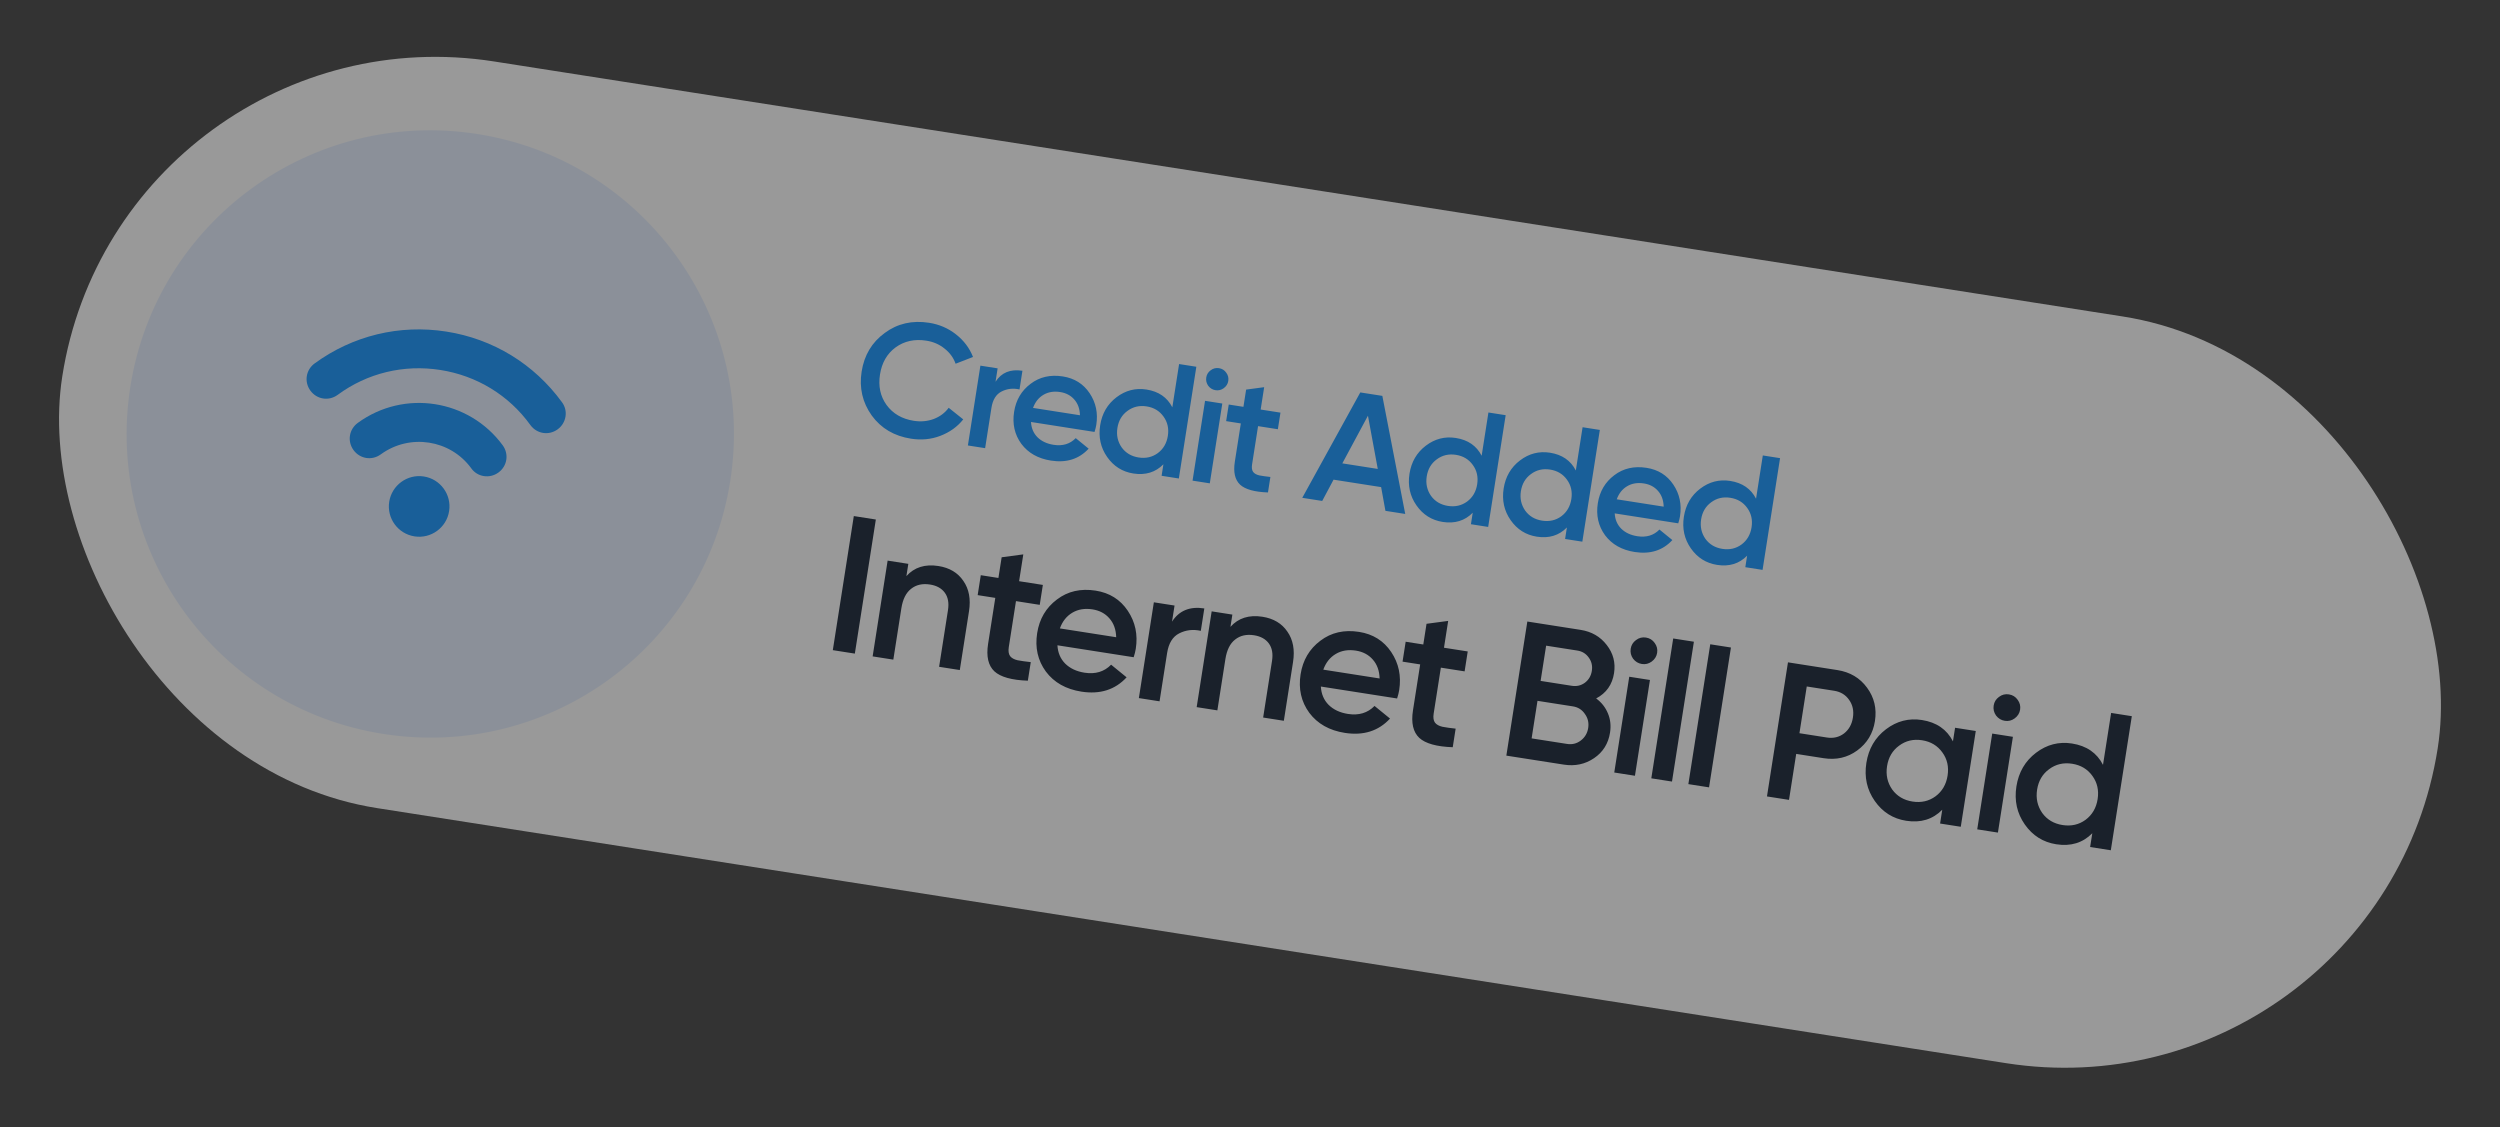 <svg width="366" height="165" viewBox="0 0 366 165" fill="none" xmlns="http://www.w3.org/2000/svg">
<rect x="0" y="0" width="366" height="165" fill="#333333" stroke="none"/>
<g opacity="0.5">
<rect x="17.676" y="0.44" width="352" height="110.642" rx="55.321" transform="rotate(8.899 17.676 0.44)" fill="white"/>
<circle cx="62.994" cy="63.532" r="44.452" transform="rotate(8.899 62.994 63.532)" fill="#E4EEFF"/>
<path d="M82.263 58.87C78.195 53.291 72.195 49.615 65.338 48.541C58.481 47.468 51.645 49.134 46.066 53.202C44.775 54.144 44.5 55.898 45.442 57.189C45.913 57.834 46.586 58.226 47.304 58.338C48.022 58.45 48.783 58.284 49.428 57.813C53.769 54.612 59.116 53.326 64.458 54.162C69.8 54.999 74.498 57.858 77.652 62.232C78.594 63.523 80.348 63.798 81.639 62.856C82.93 61.915 83.211 60.121 82.263 58.87Z" fill="#008CFF"/>
<path d="M52.383 61.91C51.092 62.852 50.817 64.606 51.758 65.897C52.229 66.542 52.903 66.933 53.62 67.046C54.338 67.158 55.099 66.991 55.745 66.521C59.987 63.427 65.926 64.357 68.986 68.553C69.888 69.838 71.681 70.119 72.972 69.177C74.263 68.236 74.538 66.482 73.597 65.191C68.648 58.453 59.16 56.968 52.383 61.91Z" fill="#008CFF"/>
<path d="M60.68 78.526C63.102 78.905 65.372 77.249 65.751 74.828C66.131 72.406 64.475 70.135 62.053 69.756C59.631 69.377 57.361 71.033 56.981 73.454C56.602 75.876 58.258 78.147 60.68 78.526Z" fill="#008CFF"/>
<path d="M121.924 95.183L124.998 75.552L128.223 76.057L125.149 95.688L121.924 95.183ZM137.382 82.864C139.009 83.119 140.226 83.846 141.035 85.045C141.864 86.228 142.14 87.708 141.862 89.484L140.514 98.094L137.485 97.62L138.785 89.319C138.949 88.272 138.794 87.424 138.321 86.775C137.848 86.126 137.126 85.726 136.153 85.574C135.05 85.401 134.127 85.611 133.383 86.203C132.642 86.777 132.167 87.727 131.959 89.055L130.783 96.57L127.754 96.096L129.949 82.074L132.978 82.548L132.697 84.343C133.857 83.05 135.419 82.557 137.382 82.864ZM152.674 85.632L152.217 88.549L148.739 88.004L147.686 94.735C147.595 95.314 147.66 95.756 147.881 96.058C148.104 96.342 148.466 96.543 148.965 96.659C149.485 96.76 150.132 96.851 150.904 96.934L150.478 99.654C148.116 99.572 146.483 99.115 145.578 98.284C144.677 97.434 144.37 96.093 144.657 94.261L145.711 87.53L143.131 87.126L143.587 84.209L146.167 84.613L146.642 81.584L149.811 81.161L149.196 85.088L152.674 85.632ZM165.97 96.219L154.808 94.471C154.868 95.553 155.246 96.445 155.94 97.148C156.653 97.853 157.599 98.298 158.777 98.483C160.366 98.732 161.663 98.341 162.667 97.311L164.935 99.16C163.251 100.984 161.044 101.682 158.314 101.255C156.052 100.901 154.319 99.921 153.114 98.314C151.932 96.693 151.507 94.816 151.841 92.685C152.166 90.609 153.131 88.969 154.737 87.765C156.325 86.558 158.212 86.126 160.4 86.468C162.437 86.787 164.007 87.77 165.109 89.418C166.212 91.066 166.602 92.918 166.279 94.974C166.221 95.348 166.118 95.763 165.97 96.219ZM155.166 91.999L163.411 93.29C163.378 92.154 163.044 91.23 162.409 90.518C161.792 89.808 160.969 89.373 159.941 89.212C158.819 89.037 157.836 89.199 156.992 89.698C156.147 90.198 155.539 90.965 155.166 91.999ZM171.954 88.651L171.585 91.007C172.624 89.388 174.2 88.744 176.312 89.075L175.799 92.356C174.67 92.103 173.616 92.225 172.638 92.723C171.681 93.205 171.09 94.166 170.865 95.606L169.758 102.673L166.729 102.199L168.925 88.177L171.954 88.651ZM184.822 90.292C186.448 90.547 187.666 91.274 188.474 92.473C189.304 93.656 189.58 95.136 189.302 96.912L187.954 105.522L184.925 105.048L186.225 96.747C186.389 95.7 186.234 94.852 185.761 94.203C185.288 93.554 184.565 93.154 183.593 93.002C182.49 92.829 181.566 93.039 180.822 93.631C180.081 94.204 179.607 95.155 179.399 96.482L178.222 103.998L175.193 103.524L177.389 89.502L180.418 89.976L180.137 91.771C181.297 90.478 182.859 89.985 184.822 90.292ZM204.535 102.257L193.373 100.509C193.433 101.591 193.811 102.484 194.505 103.186C195.218 103.892 196.164 104.337 197.342 104.521C198.931 104.77 200.228 104.379 201.232 103.349L203.499 105.198C201.816 107.022 199.609 107.721 196.879 107.293C194.617 106.939 192.883 105.959 191.679 104.353C190.496 102.731 190.072 100.854 190.406 98.723C190.731 96.648 191.696 95.008 193.302 93.804C194.889 92.596 196.777 92.164 198.964 92.507C201.002 92.826 202.572 93.809 203.674 95.456C204.776 97.104 205.166 98.956 204.844 101.013C204.786 101.386 204.683 101.801 204.535 102.257ZM193.731 98.037L201.976 99.328C201.943 98.193 201.609 97.269 200.974 96.556C200.357 95.847 199.534 95.412 198.506 95.251C197.384 95.075 196.401 95.237 195.557 95.737C194.712 96.237 194.104 97.003 193.731 98.037ZM214.876 95.371L214.42 98.288L210.942 97.744L209.888 104.474C209.797 105.054 209.862 105.495 210.083 105.798C210.307 106.082 210.668 106.282 211.167 106.399C211.688 106.499 212.334 106.591 213.107 106.673L212.681 109.394C210.318 109.311 208.685 108.854 207.781 108.023C206.88 107.173 206.572 105.832 206.859 104L207.913 97.269L205.333 96.865L205.79 93.949L208.37 94.353L208.844 91.324L212.013 90.901L211.399 94.827L214.876 95.371ZM233.677 102.252C234.467 102.835 235.042 103.567 235.402 104.447C235.765 105.308 235.868 106.244 235.71 107.253C235.458 108.861 234.678 110.109 233.371 110.996C232.064 111.883 230.587 112.198 228.942 111.94L220.529 110.623L223.602 90.991L231.399 92.212C233.007 92.464 234.28 93.2 235.219 94.419C236.177 95.642 236.536 97.02 236.296 98.553C236.033 100.236 235.16 101.468 233.677 102.252ZM230.925 95.241L226.353 94.525L225.545 99.685L230.117 100.401C230.827 100.512 231.463 100.363 232.026 99.953C232.591 99.524 232.93 98.945 233.045 98.216C233.159 97.487 233.011 96.841 232.601 96.279C232.194 95.698 231.635 95.352 230.925 95.241ZM224.228 108.099L229.416 108.911C230.164 109.028 230.831 108.865 231.418 108.42C232.027 107.96 232.391 107.346 232.511 106.58C232.631 105.813 232.47 105.127 232.029 104.522C231.609 103.901 231.025 103.531 230.277 103.414L225.089 102.602L224.228 108.099ZM241.801 96.858C241.368 97.173 240.89 97.29 240.367 97.208C239.843 97.126 239.415 96.867 239.081 96.432C238.768 95.981 238.653 95.493 238.735 94.97C238.817 94.446 239.074 94.027 239.507 93.711C239.942 93.377 240.431 93.253 240.973 93.338C241.515 93.422 241.942 93.691 242.255 94.142C242.57 94.574 242.687 95.052 242.605 95.576C242.523 96.099 242.255 96.526 241.801 96.858ZM239.356 113.571L236.328 113.096L238.523 99.074L241.552 99.548L239.356 113.571ZM244.78 114.42L241.751 113.946L244.957 93.473L247.986 93.947L244.78 114.42ZM250.204 115.269L247.175 114.795L250.381 94.322L253.41 94.796L250.204 115.269ZM261.759 96.966L268.994 98.099C270.845 98.388 272.291 99.247 273.332 100.674C274.391 102.104 274.777 103.735 274.491 105.568C274.207 107.381 273.34 108.816 271.891 109.873C270.464 110.914 268.825 111.289 266.974 110.999L262.964 110.371L261.91 117.102L258.685 116.597L261.759 96.966ZM263.438 107.342L267.448 107.97C268.402 108.12 269.237 107.925 269.954 107.386C270.673 106.828 271.11 106.054 271.265 105.063C271.421 104.072 271.239 103.21 270.722 102.478C270.207 101.727 269.473 101.277 268.52 101.127L264.509 100.499L263.438 107.342ZM285.912 108.534L286.224 106.543L289.253 107.017L287.057 121.039L284.029 120.565L284.345 118.546C282.955 119.957 281.195 120.495 279.064 120.161C277.138 119.86 275.604 118.892 274.461 117.257C273.319 115.622 272.91 113.768 273.235 111.692C273.56 109.617 274.516 107.976 276.104 106.768C277.691 105.561 279.448 105.108 281.373 105.41C283.505 105.744 285.018 106.785 285.912 108.534ZM277.021 115.589C277.731 116.562 278.721 117.148 279.993 117.347C281.264 117.546 282.386 117.291 283.359 116.582C284.335 115.853 284.924 114.844 285.126 113.554C285.328 112.264 285.074 111.132 284.365 110.159C283.658 109.168 282.669 108.572 281.398 108.373C280.126 108.174 279.003 108.439 278.027 109.167C277.054 109.877 276.466 110.876 276.264 112.166C276.065 113.438 276.317 114.579 277.021 115.589ZM294.939 105.178C294.507 105.493 294.029 105.61 293.505 105.528C292.982 105.446 292.553 105.187 292.219 104.752C291.906 104.301 291.791 103.813 291.873 103.29C291.955 102.766 292.212 102.347 292.645 102.032C293.08 101.698 293.569 101.573 294.111 101.658C294.653 101.743 295.081 102.011 295.393 102.462C295.709 102.894 295.825 103.372 295.743 103.896C295.661 104.419 295.393 104.847 294.939 105.178ZM292.495 121.891L289.466 121.417L291.661 107.394L294.69 107.868L292.495 121.891ZM307.879 111.974L309.069 104.373L312.098 104.848L309.024 124.479L305.995 124.005L306.312 121.986C304.922 123.396 303.162 123.935 301.031 123.601C299.105 123.299 297.571 122.331 296.428 120.697C295.286 119.062 294.877 117.207 295.202 115.132C295.527 113.056 296.483 111.415 298.071 110.208C299.658 109.001 301.415 108.548 303.34 108.849C305.472 109.183 306.985 110.224 307.879 111.974ZM298.988 119.029C299.698 120.002 300.688 120.588 301.96 120.787C303.231 120.986 304.353 120.731 305.326 120.021C306.302 119.293 306.891 118.284 307.093 116.994C307.295 115.704 307.041 114.572 306.332 113.599C305.625 112.607 304.636 112.012 303.365 111.813C302.093 111.614 300.97 111.878 299.994 112.606C299.021 113.316 298.433 114.316 298.231 115.606C298.032 116.877 298.284 118.018 298.988 119.029Z" fill="#021023"/>
<path d="M133.369 64.223C130.907 63.838 128.993 62.708 127.626 60.834C126.264 58.928 125.77 56.784 126.143 54.4C126.519 52.001 127.644 50.118 129.518 48.751C131.379 47.366 133.548 46.868 136.025 47.256C137.505 47.488 138.814 48.052 139.95 48.948C141.103 49.847 141.935 50.951 142.449 52.26L139.899 53.25C139.59 52.371 139.051 51.633 138.283 51.033C137.533 50.421 136.644 50.034 135.615 49.873C133.886 49.603 132.381 49.934 131.102 50.867C129.856 51.789 129.099 53.107 128.831 54.821C128.562 56.535 128.88 58.021 129.785 59.28C130.718 60.56 132.049 61.335 133.778 61.605C134.807 61.767 135.778 61.679 136.693 61.343C137.61 60.992 138.342 60.444 138.889 59.7L141.018 61.398C140.162 62.477 139.039 63.283 137.646 63.815C136.306 64.324 134.88 64.46 133.369 64.223ZM146.053 53.926L145.745 55.889C146.611 54.54 147.924 54.004 149.685 54.279L149.257 57.014C148.316 56.802 147.438 56.904 146.623 57.319C145.826 57.721 145.333 58.522 145.145 59.722L144.223 65.611L141.699 65.216L143.529 53.531L146.053 53.926ZM160.239 63.235L150.938 61.778C150.988 62.68 151.302 63.423 151.881 64.009C152.476 64.597 153.264 64.968 154.245 65.121C155.569 65.329 156.65 65.003 157.487 64.144L159.376 65.685C157.973 67.206 156.134 67.788 153.859 67.431C151.974 67.136 150.53 66.32 149.526 64.981C148.541 63.63 148.187 62.066 148.465 60.29C148.736 58.56 149.54 57.194 150.879 56.19C152.202 55.184 153.774 54.824 155.597 55.109C157.296 55.375 158.604 56.194 159.522 57.567C160.441 58.94 160.766 60.484 160.497 62.197C160.448 62.509 160.362 62.855 160.239 63.235ZM151.236 59.718L158.107 60.794C158.08 59.848 157.801 59.078 157.272 58.484C156.758 57.893 156.072 57.53 155.215 57.396C154.28 57.249 153.461 57.385 152.757 57.801C152.054 58.218 151.547 58.857 151.236 59.718ZM171.628 59.63L172.62 53.297L175.144 53.692L172.583 70.052L170.059 69.656L170.322 67.974C169.164 69.149 167.697 69.598 165.921 69.32C164.316 69.069 163.038 68.262 162.086 66.9C161.134 65.538 160.793 63.992 161.064 62.262C161.335 60.533 162.132 59.165 163.455 58.159C164.777 57.153 166.241 56.776 167.846 57.027C169.622 57.305 170.883 58.173 171.628 59.63ZM164.219 65.51C164.81 66.321 165.636 66.809 166.695 66.975C167.755 67.141 168.69 66.928 169.501 66.337C170.314 65.73 170.805 64.889 170.973 63.814C171.142 62.739 170.93 61.796 170.339 60.985C169.75 60.158 168.926 59.662 167.866 59.496C166.807 59.331 165.87 59.551 165.057 60.158C164.246 60.749 163.757 61.583 163.588 62.657C163.422 63.717 163.633 64.668 164.219 65.51ZM179.151 56.834C178.79 57.096 178.392 57.194 177.956 57.126C177.52 57.057 177.162 56.842 176.884 56.479C176.623 56.103 176.527 55.697 176.596 55.26C176.664 54.824 176.878 54.475 177.239 54.212C177.602 53.933 178.009 53.83 178.461 53.9C178.913 53.971 179.269 54.194 179.529 54.57C179.792 54.931 179.889 55.329 179.821 55.765C179.753 56.202 179.529 56.558 179.151 56.834ZM177.114 70.761L174.59 70.366L176.419 58.681L178.943 59.076L177.114 70.761ZM187.46 60.409L187.079 62.84L184.181 62.386L183.303 67.995C183.227 68.478 183.281 68.846 183.465 69.098C183.652 69.335 183.953 69.502 184.369 69.599C184.802 69.683 185.341 69.759 185.985 69.828L185.63 72.095C183.661 72.026 182.3 71.645 181.547 70.953C180.796 70.244 180.54 69.127 180.779 67.6L181.657 61.991L179.507 61.654L179.888 59.224L182.038 59.56L182.433 57.036L185.074 56.684L184.562 59.956L187.46 60.409ZM205.725 75.241L202.827 74.787L202.198 71.313L195.233 70.222L193.572 73.338L190.651 72.881L199.148 57.451L202.374 57.956L205.725 75.241ZM200.267 60.858L196.517 67.837L201.705 68.65L200.267 60.858ZM216.914 66.721L217.905 60.388L220.429 60.783L217.868 77.142L215.344 76.747L215.607 75.064C214.449 76.24 212.982 76.689 211.206 76.411C209.602 76.159 208.323 75.353 207.371 73.99C206.419 72.628 206.079 71.082 206.349 69.353C206.62 67.624 207.417 66.256 208.74 65.25C210.063 64.244 211.526 63.866 213.131 64.118C214.907 64.396 216.168 65.264 216.914 66.721ZM209.504 72.6C210.096 73.411 210.921 73.9 211.981 74.066C213.04 74.231 213.975 74.019 214.786 73.427C215.599 72.82 216.09 71.98 216.259 70.904C216.427 69.829 216.215 68.886 215.624 68.076C215.035 67.249 214.211 66.753 213.151 66.587C212.092 66.421 211.156 66.642 210.342 67.249C209.531 67.84 209.042 68.673 208.873 69.748C208.708 70.808 208.918 71.758 209.504 72.6ZM230.7 68.88L231.691 62.546L234.215 62.941L231.654 79.301L229.13 78.906L229.393 77.223C228.235 78.399 226.768 78.847 224.992 78.569C223.387 78.318 222.109 77.511 221.157 76.149C220.205 74.787 219.865 73.241 220.135 71.511C220.406 69.782 221.203 68.414 222.526 67.408C223.848 66.402 225.312 66.025 226.917 66.276C228.693 66.554 229.954 67.422 230.7 68.88ZM223.29 74.759C223.882 75.57 224.707 76.058 225.766 76.224C226.826 76.39 227.761 76.177 228.572 75.586C229.385 74.979 229.876 74.138 230.045 73.063C230.213 71.988 230.001 71.045 229.41 70.234C228.821 69.408 227.997 68.912 226.937 68.746C225.878 68.58 224.942 68.8 224.128 69.407C223.317 69.999 222.828 70.832 222.659 71.907C222.493 72.966 222.704 73.917 223.29 74.759ZM245.695 76.615L236.394 75.159C236.444 76.06 236.759 76.804 237.338 77.389C237.932 77.977 238.72 78.348 239.701 78.502C241.026 78.709 242.106 78.384 242.943 77.525L244.833 79.066C243.429 80.586 241.59 81.168 239.316 80.812C237.43 80.517 235.986 79.7 234.982 78.362C233.997 77.01 233.643 75.446 233.921 73.67C234.192 71.941 234.997 70.574 236.335 69.57C237.658 68.564 239.231 68.204 241.054 68.49C242.752 68.755 244.06 69.575 244.978 70.948C245.897 72.321 246.222 73.864 245.954 75.578C245.905 75.89 245.819 76.235 245.695 76.615ZM236.692 73.098L243.563 74.174C243.536 73.228 243.258 72.458 242.728 71.865C242.214 71.273 241.528 70.91 240.672 70.776C239.737 70.63 238.917 70.765 238.214 71.182C237.51 71.598 237.003 72.237 236.692 73.098ZM257.085 73.011L258.076 66.677L260.6 67.073L258.039 83.432L255.515 83.037L255.778 81.354C254.62 82.53 253.154 82.979 251.377 82.7C249.773 82.449 248.494 81.642 247.542 80.28C246.59 78.918 246.25 77.372 246.52 75.643C246.791 73.913 247.588 72.546 248.911 71.54C250.234 70.534 251.697 70.156 253.302 70.407C255.078 70.686 256.339 71.553 257.085 73.011ZM249.675 78.89C250.267 79.701 251.092 80.19 252.152 80.356C253.211 80.521 254.146 80.309 254.957 79.717C255.77 79.11 256.261 78.269 256.43 77.194C256.598 76.119 256.386 75.176 255.795 74.365C255.206 73.539 254.382 73.043 253.323 72.877C252.263 72.711 251.327 72.931 250.513 73.538C249.702 74.13 249.213 74.963 249.044 76.038C248.879 77.097 249.089 78.048 249.675 78.89Z" fill="#008CFF"/>
</g>
</svg>
